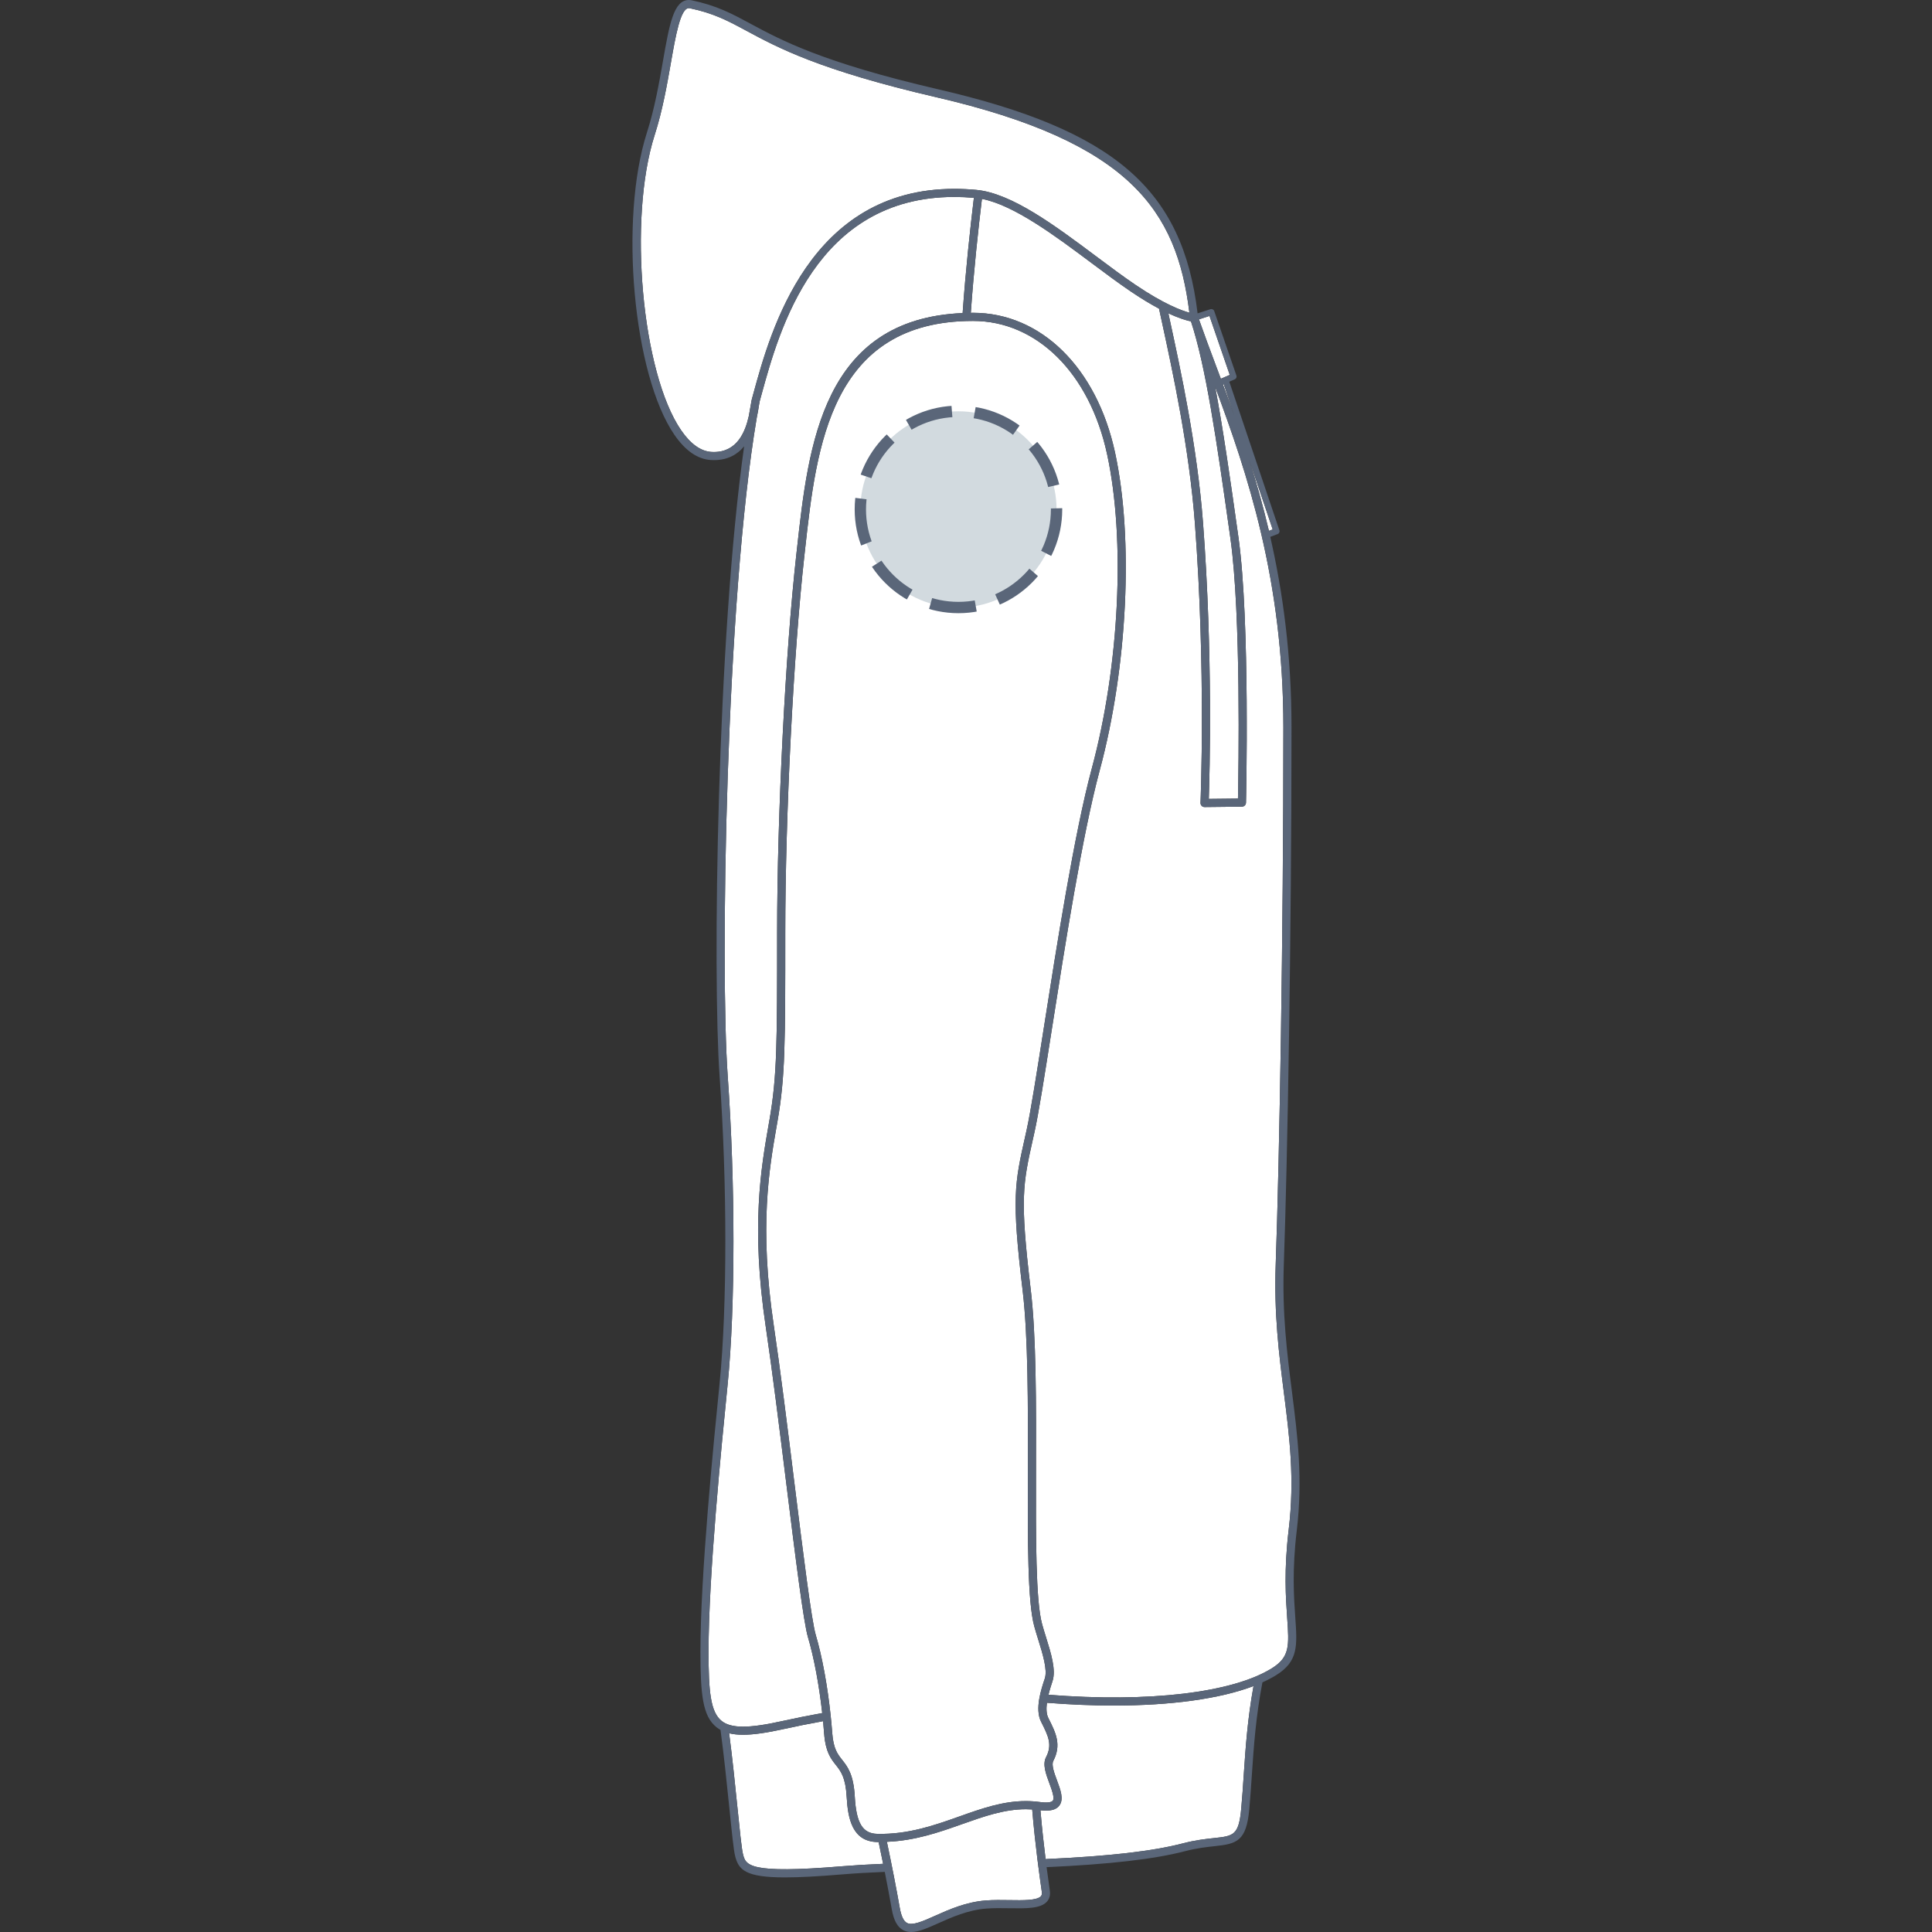 <svg xmlns="http://www.w3.org/2000/svg" xmlns:xlink="http://www.w3.org/1999/xlink" version="1.1" id="Sweat_manche_droite" x="0px" y="0px" width="512px" height="512px" viewBox="0 0 512 512" enable-background="new 0 0 512 512" xml:space="preserve">
<rect x="0" y="0" width="512" height="512" fill="#333333" stroke="none"/>
<g>
	<g id="Background">
		<path fill="#FFFFFF" d="M324.101,101.892c0.994,2.678,2.005,5.432,3.014,8.268l-2.813-8.354L324.101,101.892z"></path>
		<path fill="#FFFFFF" d="M310.031,84.889c2.887,13.319,7.247,33.447,8.784,53.677c2.646,34.832,1.748,66.805,1.531,73.146    l7.729-0.084c0.146-7.096,0.847-48.626-1.991-68.867c-3.799-27.091-6.598-45.833-10.466-57.593    c-0.983-0.191-2.944-0.715-5.985-2.133L310.031,84.889z"></path>
		<path fill="#FFFFFF" d="M323.536,100.374l2.362-1.024l-5.375-15.623l-2.789,0.904c1.379,3.926,2.893,7.973,4.493,12.248    C322.659,98.029,323.1,99.197,323.536,100.374z"></path>
		<path fill="#FFFFFF" d="M337.278,140.312l-6.197-18.386c1.861,5.886,3.635,12.113,5.196,18.759L337.278,140.312z"></path>
		<path fill="#FFFFFF" d="M328.211,142.46c3.115,22.24,2.004,69.782,1.989,70.261c-0.013,0.58-0.481,1.042-1.063,1.05l-9.902,0.107    c-0.006,0-0.009,0-0.014,0c-0.291,0-0.568-0.119-0.771-0.326c-0.206-0.214-0.315-0.501-0.303-0.799    c0.015-0.347,1.449-35.423-1.482-74.023c-1.522-20.084-5.864-40.122-8.739-53.383l-0.767-3.544    c-2.092-1.114-4.557-2.576-7.418-4.511c-3.302-2.232-6.79-4.837-10.479-7.596c-9.647-7.211-20.504-15.319-29.042-16.988    c-0.953,7.921-2.176,19.155-2.947,30.203c0.193-0.002,0.375-0.017,0.57-0.017c17.999,0,32.773,14.516,37.645,36.981    c4.981,22.963,3.341,56.863-4.074,84.35c-4.572,16.944-9.24,46.697-12.648,68.423c-1.973,12.574-3.528,22.5-4.62,27.394    l-0.354,1.584c-2.729,12.176-3.553,15.853-0.646,40.051c1.496,12.456,1.449,30.62,1.404,48.183    c-0.045,17.652-0.087,34.328,1.613,40.538c0.307,1.12,0.674,2.3,1.044,3.486c1.33,4.271,2.704,8.684,1.716,11.646    c-0.3,0.913-0.73,2.208-1.068,3.601c26.716,2.095,48.804-0.519,59.242-7.04c4.75-2.97,4.538-5.993,4.021-13.306    c-0.375-5.352-0.886-12.682,0.396-23.37c1.624-13.537,0.218-24.604-1.268-36.325c-1.299-10.242-2.644-20.835-2.169-34.066    c0.983-27.613,2.031-86.855,2.031-142.257c0-39.192-9.6-67.45-18.086-90.276C324.027,113.064,325.942,126.272,328.211,142.46z"></path>
		<path fill="#FFFFFF" d="M277.448,451.252c-0.198,1.502-0.168,2.955,0.361,4.014l0.135,0.271c1.838,3.667,3.426,6.835,1.187,11.139    c-0.541,1.038,0.27,3.224,0.985,5.151c0.941,2.532,1.828,4.927,0.675,6.587c-0.834,1.199-2.445,1.623-5.063,1.326    c0.408,4.802,0.91,9.271,1.366,12.938c16.79-0.758,28.379-2.084,36.386-4.168c3.362-0.875,6.055-1.164,8.222-1.396    c5.193-0.557,6.591-0.706,7.236-7.821c0.269-2.933,0.461-5.816,0.666-8.87c0.49-7.316,1.012-14.881,2.593-23.597    c-8.882,3.37-21.801,5.159-37.095,5.159C289.51,451.985,283.59,451.737,277.448,451.252z"></path>
		<path fill="#FFFFFF" d="M199.031,106.934c0.079-0.512,0.146-0.905,0.227-1.191l0.495-1.804    c4.423-16.126,14.777-53.892,53.164-53.892c1.874,0,3.816,0.091,5.777,0.271c9.375,0.854,20.806,9.396,31.858,17.657    c3.669,2.745,7.134,5.333,10.396,7.536c7.549,5.101,12.176,6.795,14.251,7.354c-3.315-27.118-15.779-45.214-67.09-57.103    c-30.922-7.165-42.07-13.174-50.216-17.563c-4.834-2.607-8.656-4.664-15.057-6.012c-0.101-0.02-0.195-0.031-0.286-0.031    c-2.219,0-3.501,7.32-4.741,14.399c-1.046,5.964-2.229,12.722-4.321,19.244c-7.091,22.114-3.415,63.055,7.021,78.231    c2.511,3.646,5.221,5.578,8.054,5.737c0.219,0.012,0.419,0.002,0.649,0.017c6.168,0,8.313-5.396,9.229-9.536    C198.636,109.115,198.834,108.015,199.031,106.934z"></path>
		<path fill="#FFFFFF" d="M267.508,503.548c3.599,0.063,7.33,0.114,8.345-1.035c0.147-0.171,0.338-0.476,0.237-1.166l-0.047-0.332    c-0.466-3.255-1.682-11.736-2.499-21.497c-0.56-0.033-1.119-0.055-1.681-0.055c-5.758,0-11.178,1.921-16.915,3.955    c-6.111,2.167-12.436,4.377-19.917,4.683c1.346,6.37,2.492,12.253,3.412,17.482c0.388,2.199,1.028,3.548,1.915,4.02    c1.457,0.775,4.228-0.46,7.434-1.895c3.646-1.631,8.187-3.662,13.443-4.066C263.288,503.484,265.435,503.517,267.508,503.548z"></path>
		<path fill="#FFFFFF" d="M271.858,477.306c1.25,0,2.502,0.087,3.723,0.253c1.84,0.261,3.103,0.104,3.437-0.376    c0.513-0.733-0.285-2.881-0.925-4.604c-0.914-2.463-1.858-5.007-0.878-6.896c1.731-3.324,0.565-5.655-1.199-9.18l-0.136-0.271    c-1.682-3.357,0.06-8.578,0.998-11.386c0.769-2.301-0.559-6.563-1.729-10.32c-0.377-1.217-0.752-2.416-1.063-3.563    c-1.774-6.491-1.733-22.535-1.688-41.108c0.045-17.5,0.086-35.595-1.393-47.922c-2.949-24.563-2.107-28.322,0.684-40.777    l0.354-1.58c1.074-4.824,2.706-15.223,4.595-27.258c3.416-21.772,8.094-51.59,12.696-68.649    c7.336-27.185,8.965-60.676,4.053-83.331c-4.647-21.435-18.598-35.287-35.539-35.287c-37.786,0-41.487,33.409-44.461,60.257    l-0.205,1.845c-2.893,25.953-5.075,68.909-5.075,99.921c0,29.332,0,38.181-2.048,49.994l-0.244,1.396    c-1.962,11.229-4.651,26.604-0.77,52.706c1.748,11.752,3.646,27.035,5.479,41.813c2.332,18.771,4.534,36.51,5.67,40.325    c1.681,5.65,3.12,13.531,3.941,21.357h0.001c0,0.003,0,0.006,0,0.006c0.16,1.514,0.3,3.025,0.409,4.521    c0.313,4.25,1.397,5.622,2.653,7.217c1.406,1.776,3,3.799,3.329,9.694c0.391,7.042,2.068,9.815,5.985,9.896    c8.204,0.177,15.09-2.261,21.714-4.609C260.141,479.286,265.731,477.306,271.858,477.306z"></path>
		<path fill="#FFFFFF" d="M232.473,488.156c-6.556-0.14-7.769-6.109-8.093-11.932c-0.291-5.217-1.542-6.804-2.867-8.481    c-1.351-1.712-2.751-3.486-3.113-8.394c-0.079-1.069-0.172-2.146-0.276-3.224c-3.596,0.648-7.085,1.349-10.386,2.079    c-4.555,1.012-8.073,1.521-10.85,1.521c-1.399,0-2.602-0.138-3.66-0.397c0.856,6.481,1.597,13.715,2.196,19.629    c0.601,5.89,1.118,10.977,1.466,12.368c0.746,2.979,1.33,5.332,26.309,3.252c3.183-0.262,6.741-0.479,10.842-0.646    c-0.38-1.875-0.777-3.799-1.196-5.772C232.719,488.156,232.597,488.159,232.473,488.156z"></path>
		<path fill="#FFFFFF" d="M207.271,456.107c3.374-0.749,6.947-1.465,10.627-2.132c-0.824-7.396-2.191-14.743-3.771-20.061    c-1.186-3.985-3.298-20.983-5.742-40.673c-1.832-14.768-3.729-30.034-5.471-41.762c-3.935-26.445-1.212-42.021,0.774-53.394    l0.243-1.396c2.015-11.629,2.015-20.438,2.015-49.625c0-31.079,2.189-74.138,5.092-100.159l0.206-1.845    c2.992-27.044,6.723-60.53,43.863-62.096c0.778-11.168,2.018-22.542,2.979-30.542c-1.755-0.146-3.495-0.231-5.173-0.231    c-36.743,0-46.433,35.329-51.086,52.307l-0.486,1.769c-0.063,0.33-0.124,0.672-0.188,1.006c-0.016,0.1-0.028,0.198-0.046,0.302    c-0.121,0.792-0.287,1.858-0.549,3.043c-8.245,48.727-9.724,146.321-7.706,174.565c2.028,28.409,2.027,61.159-0.003,81.491    c-1.646,16.476-5.077,50.757-5.077,71.039c0,10.548,0.519,15.985,3.458,18.344C193.736,458.071,198.379,458.084,207.271,456.107z"></path>
	</g>
	<path id="Outline" fill="#5A6679" d="M178.736,115.244c2.907,4.229,6.173,6.472,9.706,6.669c0.263,0.016,0.521,0.021,0.77,0.021   c0.002,0,0.002,0,0.003,0c3.729,0,6.252-1.543,7.989-3.659c-7.18,50.879-8.414,140.219-6.495,167.063   c2.021,28.303,2.021,60.904,0.002,81.126c-1.651,16.511-5.088,50.864-5.088,71.255c0,11.479,0.614,17.099,4.265,20.022   c0.325,0.264,0.681,0.489,1.051,0.698c0.921,6.736,1.71,14.479,2.351,20.735c0.656,6.463,1.134,11.133,1.52,12.672   c0.924,3.7,2.746,5.687,13.229,5.687c3.831,0,8.819-0.268,15.348-0.812c3.236-0.271,6.877-0.481,11.087-0.652   c0.693,3.499,1.315,6.81,1.854,9.886c0.521,2.967,1.481,4.729,3.025,5.551c0.651,0.347,1.354,0.494,2.107,0.494   c2.011,0,4.396-1.065,7.213-2.324c3.497-1.563,7.848-3.512,12.729-3.889c1.953-0.148,4.047-0.115,6.072-0.085   c4.463,0.069,8.321,0.13,9.993-1.77c0.666-0.756,0.92-1.729,0.754-2.892l-0.049-0.333c-0.179-1.257-0.473-3.299-0.811-5.89   c16.852-0.771,28.526-2.116,36.655-4.229c3.203-0.833,5.813-1.112,7.908-1.336c5.788-0.621,8.379-1.255,9.15-9.771   c0.271-2.959,0.463-5.854,0.669-8.924c0.515-7.636,1.049-15.531,2.812-24.712c1.343-0.604,2.573-1.25,3.68-1.938   c5.846-3.651,5.556-7.78,5.029-15.273c-0.367-5.269-0.874-12.479,0.386-22.964c1.655-13.803,0.235-25-1.268-36.854   c-1.288-10.156-2.621-20.66-2.155-33.724c0.985-27.632,2.035-86.906,2.035-142.333c0-19.243-2.291-35.854-5.625-50.493l1.936-0.724   c0.408-0.15,0.621-0.602,0.482-1.016l-13.273-39.376l1.443-0.626c0.388-0.169,0.579-0.605,0.439-1.004l-5.877-17.079   c-0.143-0.414-0.59-0.641-1.013-0.503l-3.399,1.103c-3.939-32.957-22.078-48.567-68.783-59.389   c-30.641-7.099-41.646-13.031-49.68-17.361c-4.989-2.688-8.931-4.812-15.636-6.222C183.037,0.027,182.792,0,182.554,0   c-4.027,0-5.155,6.438-6.864,16.182c-1.033,5.896-2.204,12.577-4.251,18.961C164.055,58.178,167.805,99.354,178.736,115.244z    M318.816,138.566c-1.537-20.23-5.897-40.358-8.784-53.677l-0.397-1.854c3.041,1.418,5.002,1.942,5.985,2.133   c3.868,11.76,6.667,30.502,10.465,57.593c2.839,20.241,2.139,61.771,1.992,68.867l-7.729,0.084   C320.564,205.371,321.461,173.398,318.816,138.566z M325.9,99.35l-2.362,1.024c-0.438-1.177-0.877-2.345-1.309-3.495   c-1.602-4.275-3.114-8.322-4.493-12.248l2.789-0.904L325.9,99.35z M324.3,101.806l2.813,8.354c-1.009-2.836-2.02-5.59-3.014-8.268   L324.3,101.806z M336.277,140.685c-1.563-6.646-3.335-12.873-5.196-18.759l6.197,18.386L336.277,140.685z M337.096,442.091   c-10.438,6.521-32.526,9.135-59.242,7.04c0.338-1.393,0.77-2.688,1.068-3.601c0.988-2.964-0.386-7.377-1.716-11.646   c-0.37-1.188-0.737-2.366-1.044-3.486c-1.7-6.21-1.658-22.886-1.613-40.538c0.045-17.563,0.092-35.727-1.404-48.183   c-2.906-24.198-2.082-27.875,0.646-40.051l0.354-1.584c1.092-4.894,2.647-14.819,4.62-27.394   c3.408-21.728,8.076-51.479,12.648-68.423c7.415-27.487,9.057-61.387,4.074-84.35c-4.871-22.465-19.646-36.981-37.645-36.981   c-0.195,0-0.377,0.015-0.57,0.017c0.771-11.048,1.994-22.282,2.947-30.203c8.538,1.669,19.395,9.777,29.042,16.988   c3.688,2.759,7.179,5.364,10.479,7.596c2.861,1.935,5.326,3.397,7.418,4.511l0.767,3.544c2.875,13.261,7.217,33.299,8.739,53.383   c2.933,38.6,1.497,73.676,1.482,74.023c-0.014,0.298,0.097,0.585,0.303,0.799c0.203,0.207,0.48,0.326,0.771,0.326   c0.005,0,0.008,0,0.014,0l9.902-0.107c0.58-0.008,1.05-0.47,1.063-1.05c0.015-0.479,1.126-48.021-1.989-70.261   c-2.271-16.188-4.186-29.396-6.188-39.971c8.486,22.826,18.086,51.084,18.086,90.276c0,55.402-1.048,114.644-2.031,142.258   c-0.475,13.23,0.87,23.824,2.169,34.065c1.484,11.722,2.892,22.788,1.268,36.325c-1.281,10.688-0.771,18.02-0.396,23.37   C341.634,436.098,341.846,439.121,337.096,442.091z M216.19,433.305c-1.136-3.815-3.338-21.554-5.67-40.326   c-1.833-14.775-3.729-30.06-5.479-41.812c-3.884-26.101-1.192-41.478,0.77-52.706l0.244-1.396   c2.048-11.813,2.048-20.662,2.048-49.994c0-31.012,2.184-73.968,5.075-99.921l0.205-1.845c2.974-26.848,6.675-60.257,44.461-60.257   c16.941,0,30.892,13.852,35.539,35.287c4.912,22.655,3.283,56.146-4.053,83.331c-4.604,17.059-9.28,46.877-12.696,68.65   c-1.889,12.035-3.521,22.433-4.595,27.257l-0.354,1.581c-2.791,12.455-3.633,16.213-0.684,40.777   c1.479,12.326,1.438,30.422,1.393,47.922c-0.045,18.572-0.086,34.616,1.688,41.107c0.313,1.146,0.688,2.347,1.063,3.563   c1.172,3.758,2.498,8.021,1.729,10.32c-0.938,2.808-2.68,8.027-0.998,11.386l0.136,0.271c1.766,3.523,2.932,5.854,1.199,9.18   c-0.98,1.891-0.036,4.435,0.878,6.896c0.64,1.725,1.438,3.871,0.925,4.604c-0.334,0.48-1.597,0.637-3.437,0.376   c-1.221-0.166-2.473-0.253-3.723-0.253c-6.127,0-11.717,1.98-17.634,4.081c-6.624,2.35-13.51,4.786-21.714,4.609   c-3.917-0.081-5.596-2.854-5.985-9.896c-0.329-5.896-1.923-7.918-3.329-9.694c-1.256-1.595-2.341-2.968-2.653-7.218   c-0.109-1.493-0.249-3.006-0.409-4.52c0,0,0-0.003,0-0.006h-0.001C219.31,446.836,217.869,438.955,216.19,433.305z    M277.092,492.678c-0.456-3.667-0.958-8.136-1.366-12.938c2.618,0.297,4.229-0.127,5.063-1.326c1.153-1.66,0.268-4.055-0.675-6.587   c-0.717-1.929-1.526-4.113-0.985-5.151c2.239-4.304,0.651-7.472-1.187-11.139l-0.135-0.271c-0.529-1.059-0.561-2.512-0.361-4.014   c6.144,0.485,12.063,0.733,17.652,0.733c15.294,0,28.213-1.789,37.095-5.159c-1.581,8.716-2.103,16.279-2.593,23.597   c-0.205,3.054-0.397,5.938-0.666,8.87c-0.646,7.115-2.043,7.266-7.236,7.821c-2.167,0.23-4.858,0.521-8.222,1.396   C305.471,490.594,293.882,491.92,277.092,492.678z M235.032,488.101c7.481-0.306,13.806-2.516,19.917-4.683   c5.737-2.034,11.157-3.955,16.915-3.955c0.562,0,1.121,0.021,1.681,0.055c0.817,9.761,2.033,18.242,2.499,21.497l0.047,0.332   c0.101,0.69-0.09,0.995-0.237,1.166c-1.015,1.149-4.746,1.098-8.345,1.035c-2.073-0.031-4.22-0.063-6.271,0.094   c-5.258,0.404-9.798,2.437-13.443,4.066c-3.206,1.435-5.977,2.67-7.434,1.895c-0.887-0.472-1.527-1.819-1.915-4.02   C237.525,500.353,236.377,494.471,235.032,488.101z M193.228,459.33c1.06,0.261,2.261,0.397,3.66,0.397   c2.775,0,6.295-0.511,10.85-1.521c3.301-0.73,6.79-1.431,10.386-2.079c0.104,1.077,0.197,2.153,0.276,3.224   c0.362,4.906,1.764,6.682,3.113,8.394c1.325,1.679,2.576,3.266,2.867,8.481c0.324,5.821,1.537,11.792,8.093,11.932   c0.124,0.003,0.246,0,0.37,0.003c0.419,1.975,0.815,3.897,1.196,5.772c-4.101,0.169-7.659,0.386-10.842,0.646   c-24.979,2.08-25.563-0.271-26.309-3.252c-0.348-1.393-0.865-6.479-1.466-12.368C194.824,473.045,194.084,465.813,193.228,459.33z    M200.561,110.622c0.262-1.185,0.428-2.251,0.549-3.043c0.018-0.104,0.03-0.202,0.046-0.302c0.063-0.334,0.123-0.676,0.188-1.006   l0.486-1.769c4.653-16.978,14.343-52.307,51.086-52.307c1.678,0,3.418,0.085,5.173,0.231c-0.962,8-2.2,19.374-2.979,30.542   c-37.142,1.566-40.871,35.052-43.863,62.096l-0.206,1.845c-2.901,26.021-5.092,69.08-5.092,100.159c0,29.188,0,37.997-2.015,49.625   l-0.243,1.396c-1.986,11.373-4.709,26.947-0.774,53.394c1.741,11.728,3.639,26.994,5.471,41.762   c2.444,19.688,4.558,36.688,5.742,40.673c1.578,5.316,2.945,12.664,3.771,20.062c-3.68,0.666-7.253,1.382-10.627,2.131   c-8.892,1.977-13.535,1.964-16.038-0.045c-2.939-2.358-3.458-7.797-3.458-18.345c0-20.282,3.432-54.563,5.077-71.038   c2.03-20.332,2.031-53.082,0.003-81.492C190.837,256.943,192.316,159.349,200.561,110.622z M173.49,35.799   c2.093-6.522,3.275-13.28,4.321-19.244c1.24-7.079,2.522-14.399,4.741-14.399c0.091,0,0.187,0.011,0.286,0.031   c6.399,1.348,10.223,3.405,15.057,6.012c8.146,4.389,19.294,10.398,50.216,17.563c51.311,11.889,63.773,29.985,67.09,57.103   c-2.075-0.559-6.702-2.253-14.251-7.354c-3.263-2.203-6.728-4.791-10.396-7.536c-11.054-8.261-22.483-16.803-31.858-17.657   c-1.961-0.18-3.903-0.271-5.777-0.271c-38.387,0-48.741,37.766-53.164,53.892l-0.495,1.804c-0.08,0.286-0.146,0.679-0.227,1.191   c-0.196,1.081-0.396,2.181-0.589,3.314c-0.914,4.14-3.061,9.536-9.229,9.536c-0.23-0.015-0.432-0.005-0.649-0.017   c-2.833-0.159-5.543-2.09-8.054-5.737C170.074,98.854,166.399,57.913,173.49,35.799z"></path>
</g>
<circle fill="#D2DADF" cx="254" cy="135" r="26"></circle><circle stroke="#5A6679" fill="none" stroke-width="3" stroke-miterlimit="10" stroke-dasharray="12.08,6.04" cx="254" cy="135" r="26"></circle></svg>
